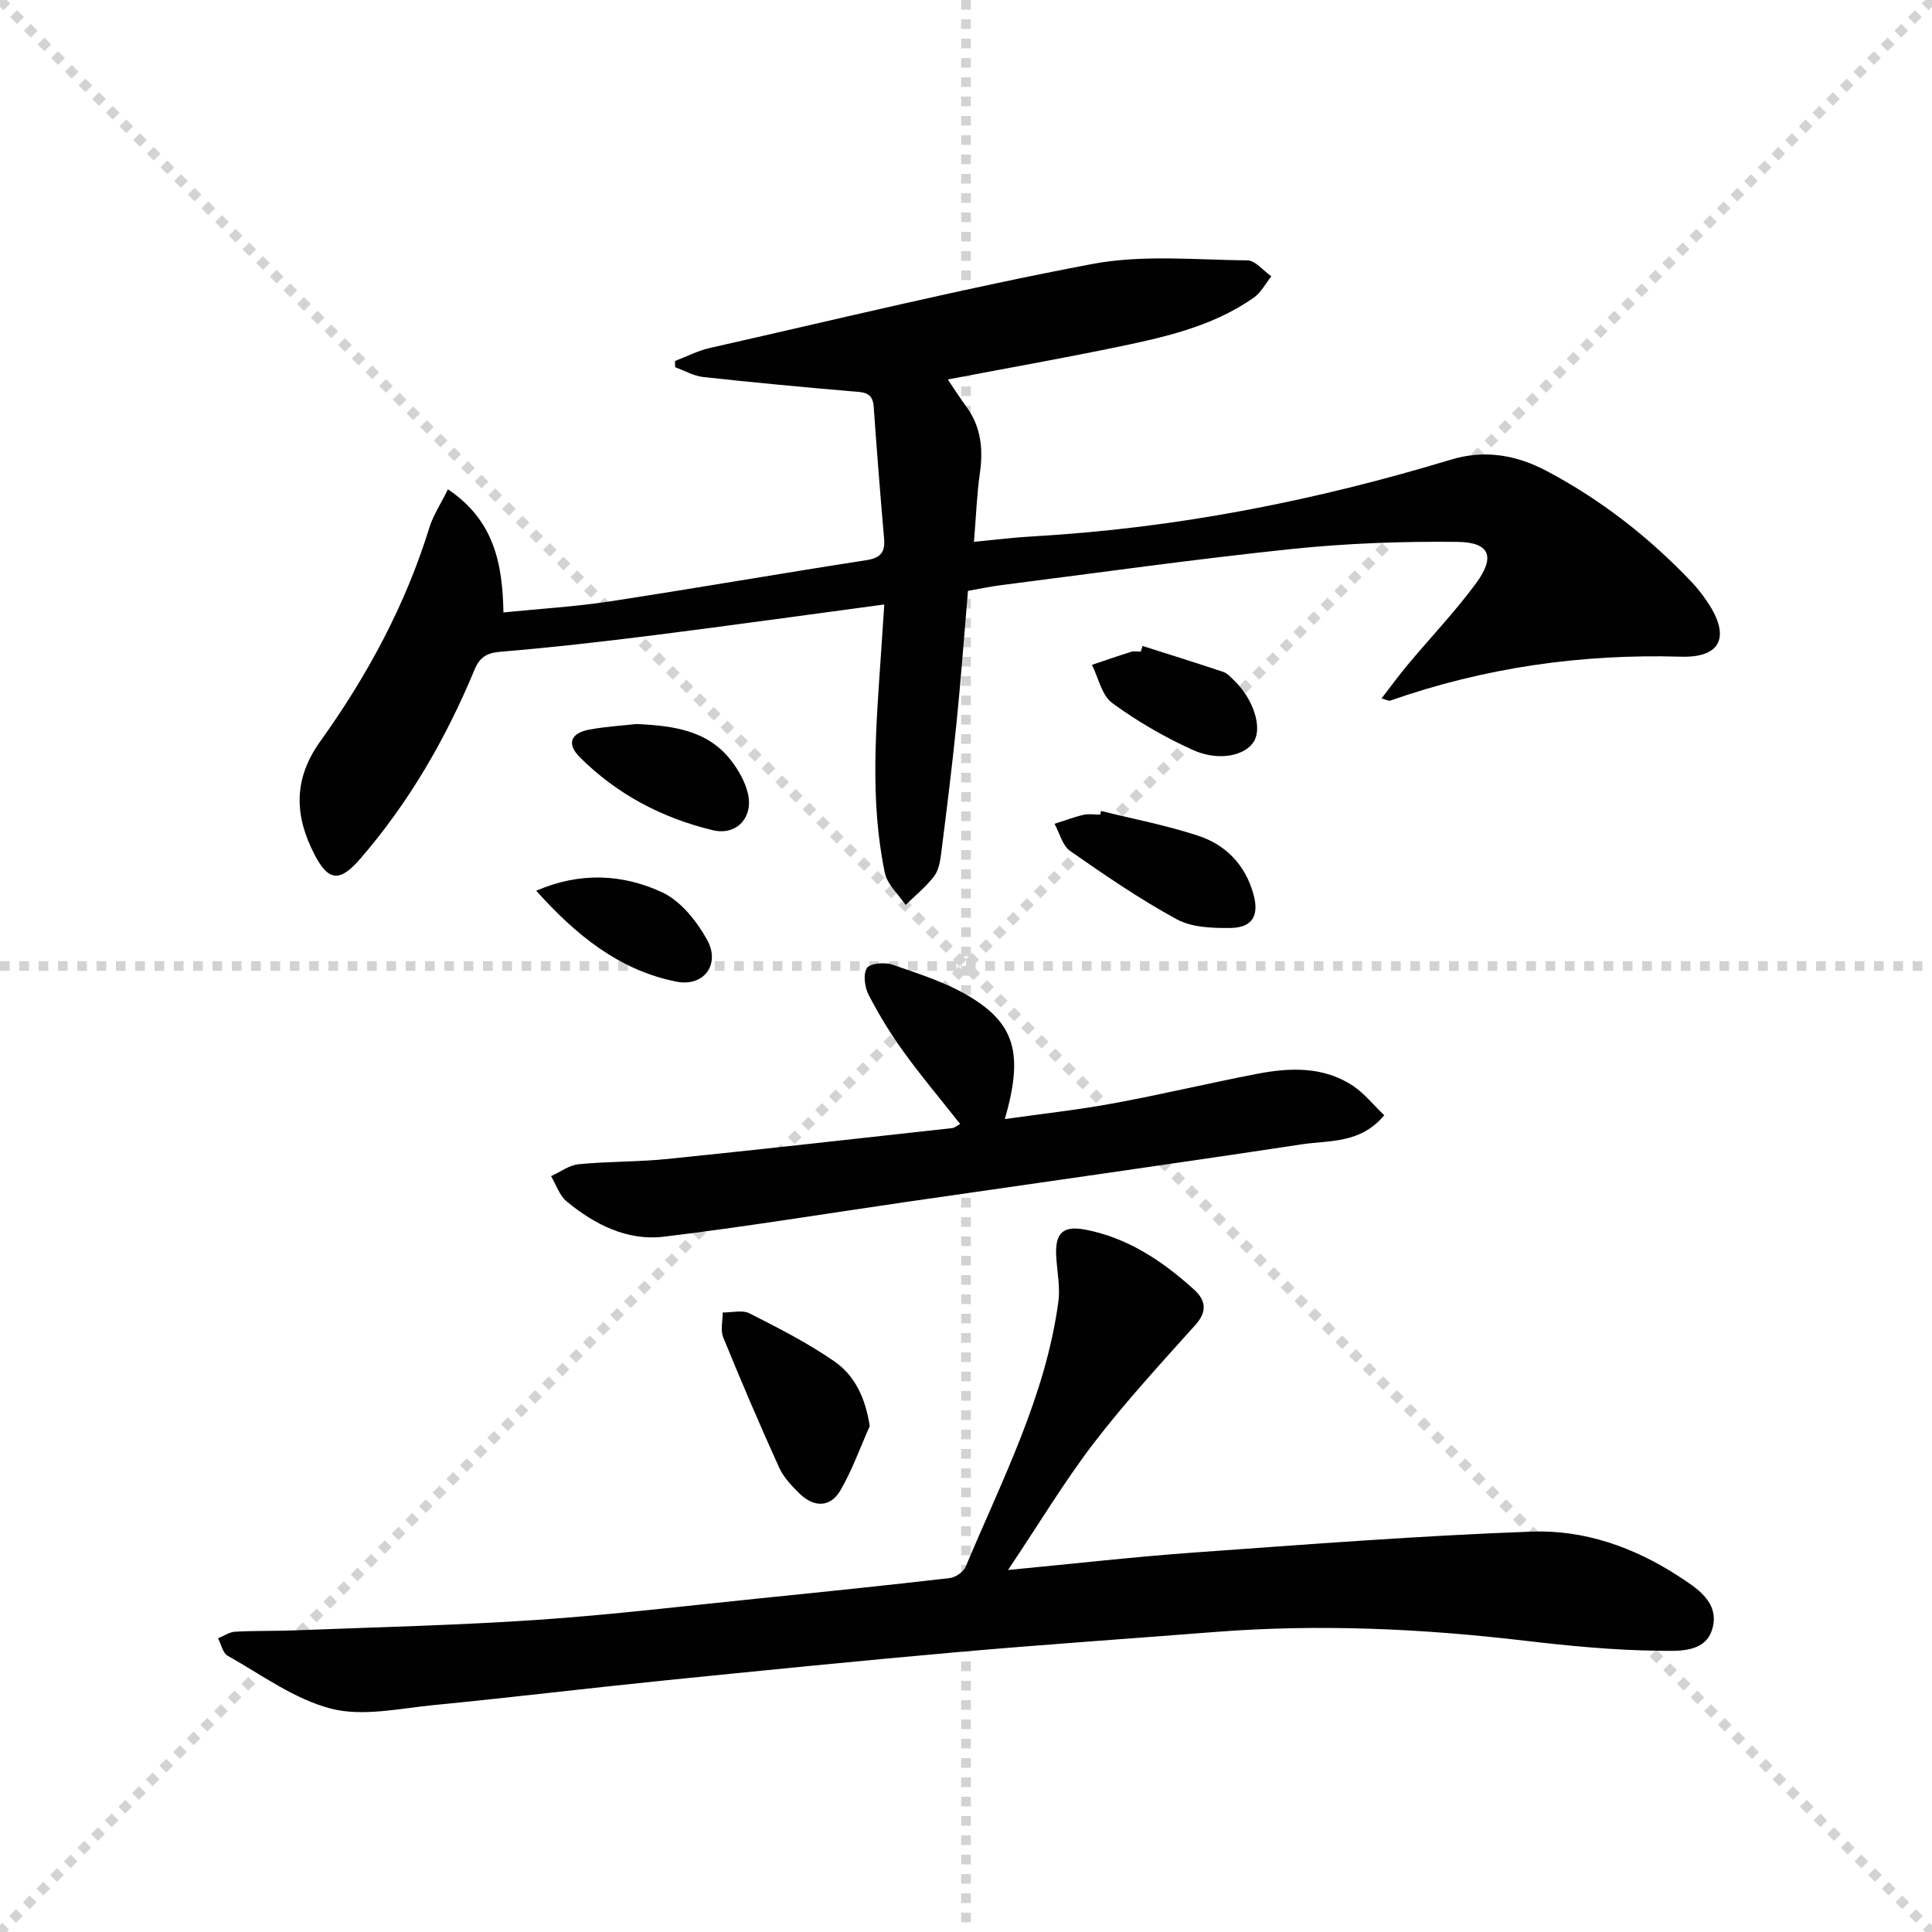<svg enable-background="new 0 0 400 400" viewBox="0 0 400 400" xmlns="http://www.w3.org/2000/svg"><g stroke="lightgray" stroke-dasharray="1,1" stroke-width="1" transform="scale(2, 2)"><line x1="0" y1="0" x2="200" y2="200"></line><line x1="200" y1="0" x2="0" y2="200"></line><line x1="100" y1="0" x2="100" y2="200"></line><line x1="0" y1="100" x2="200" y2="100"></line></g><g fill="#010102"><path d="m183.08 125.15c-16.26 2.18-31.71 4.34-47.19 6.3-10.71 1.35-21.43 2.59-32.18 3.48-2.94.24-4.38 1.11-5.48 3.76-5.91 14.22-13.53 27.43-23.66 39.13-4.19 4.84-6.57 4.72-9.49-.96-4.11-8-4.39-15.53 1.22-23.36 9.72-13.56 17.62-28.16 22.58-44.22.8-2.6 2.38-4.95 3.86-7.97 9.52 6.36 11.32 15.35 11.49 25.49 7.58-.77 14.83-1.19 21.99-2.28 17.71-2.71 35.37-5.79 53.08-8.53 2.97-.46 4-1.59 3.74-4.49-.79-9.1-1.51-18.2-2.15-27.31-.22-3.15-2.27-2.97-4.54-3.17-10.26-.88-20.51-1.84-30.74-2.96-1.99-.22-3.89-1.33-5.83-2.03-.01-.43-.02-.86-.03-1.29 2.38-.91 4.69-2.12 7.15-2.68 26.38-5.96 52.67-12.38 79.22-17.4 10.4-1.97 21.41-.86 32.14-.75 1.66.02 3.31 2.15 4.96 3.3-1.2 1.49-2.13 3.36-3.63 4.41-8.79 6.17-19.09 8.33-29.34 10.44-11.15 2.29-22.36 4.28-34.02 6.5 1.44 2.12 2.56 3.9 3.81 5.6 3.06 4.16 3.55 8.75 2.84 13.75-.63 4.41-.79 8.88-1.23 14.27 4.52-.43 8.38-.92 12.26-1.14 29.51-1.66 58.27-7.33 86.5-15.88 6.97-2.11 13.54-.96 19.75 2.32 11.28 5.95 21.21 13.71 30 22.94 1.26 1.32 2.39 2.79 3.4 4.3 4.7 7.03 2.82 11.48-5.51 11.24-20.68-.61-40.72 2.26-60.23 9.1-.25.09-.62-.14-1.79-.45 1.94-2.51 3.62-4.83 5.45-7.01 4.69-5.61 9.77-10.94 14.1-16.81 4.08-5.54 2.88-8.52-3.83-8.6-11.42-.12-22.91.29-34.26 1.47-20.14 2.1-40.2 4.94-60.3 7.5-2.14.27-4.25.73-6.78 1.17-.78 9.09-1.45 18.17-2.36 27.22-.92 9.08-2.05 18.15-3.2 27.21-.2 1.62-.54 3.47-1.48 4.7-1.69 2.18-3.89 3.96-5.87 5.9-1.48-2.2-3.8-4.23-4.3-6.63-3.17-15.14-1.81-30.42-.78-45.67.2-3.16.41-6.28.66-9.91z"/><path d="m208.7 325.05c13.65-1.3 26.02-2.72 38.42-3.61 23.36-1.67 46.73-3.5 70.13-4.34 10.72-.38 20.99 3.22 30.13 9.14 3.88 2.51 8.61 5.44 7.19 10.82-1.37 5.23-7.15 4.75-11.08 4.71-9.27-.1-18.57-.99-27.8-2.08-21.37-2.52-42.75-3.49-64.23-1.8-17.73 1.39-35.48 2.6-53.19 4.16-20.35 1.8-40.68 3.84-61.01 5.9-15.86 1.61-31.7 3.53-47.57 5.08-7.04.69-14.55 2.41-21.1.74-7.6-1.94-14.42-7.02-21.45-10.96-1.02-.57-1.35-2.38-2-3.62 1.18-.47 2.33-1.29 3.53-1.36 4.11-.23 8.24-.12 12.36-.28 16.78-.66 33.58-1.04 50.33-2.18 15.41-1.05 30.77-2.91 46.15-4.47 13.05-1.32 26.11-2.67 39.14-4.18 1.2-.14 2.84-1.28 3.29-2.37 7.5-17.89 16.54-35.27 19.18-54.83.41-3.05-.26-6.25-.44-9.38-.28-4.87 1.39-6.46 6.11-5.54 8.78 1.71 15.91 6.51 22.39 12.36 2.37 2.14 2.9 4.47.35 7.31-7.18 8-14.49 15.94-21.04 24.46-6.14 8.03-11.37 16.75-17.79 26.32z"/><path d="m286.59 230.9c-4.94 5.95-11.4 5.16-17.08 6.02-27.25 4.13-54.54 7.97-81.82 11.92-16.74 2.43-33.44 5.17-50.22 7.2-7.59.92-14.33-2.5-20.13-7.28-1.51-1.24-2.19-3.47-3.25-5.25 1.9-.86 3.75-2.28 5.72-2.47 6.11-.6 12.3-.47 18.41-1.09 19.66-2.01 39.3-4.22 58.94-6.39.45-.05.87-.44 1.64-.84-3.96-5.02-8.01-9.82-11.68-14.9-2.72-3.75-5.17-7.75-7.29-11.87-.81-1.57-1.17-4.3-.33-5.54.69-1.01 3.71-1.23 5.3-.68 5.46 1.9 11.11 3.68 16.01 6.64 9.46 5.71 11.06 12.02 7.23 25.32 7.74-1.1 15.2-1.91 22.56-3.27 9.95-1.83 19.81-4.2 29.75-6.11 6.81-1.3 13.69-1.53 19.8 2.51 2.36 1.61 4.23 3.97 6.44 6.08z"/><path d="m180.07 295.26c-1.99 4.46-3.63 9.13-6.08 13.32-2.09 3.57-5.47 3.53-8.41.69-1.65-1.6-3.35-3.4-4.28-5.45-4.03-8.89-7.87-17.88-11.56-26.92-.61-1.49-.1-3.43-.11-5.16 1.87.02 4.06-.58 5.55.18 6.02 3.05 12.1 6.14 17.62 9.98 4.18 2.9 6.38 7.54 7.27 13.36z"/><path d="m227.97 167.9c6.71 1.67 13.53 2.97 20.08 5.12 5.76 1.89 9.79 6.06 11.47 12.14 1.22 4.42-.22 6.93-4.86 6.97-3.71.03-7.93-.11-11.04-1.81-7.65-4.17-14.89-9.13-22.05-14.13-1.61-1.12-2.19-3.72-3.24-5.63 1.99-.63 3.94-1.38 5.97-1.85 1.1-.26 2.31-.05 3.47-.05.06-.25.13-.51.2-.76z"/><path d="m131.8 149.9c7.87.36 14.89 1.39 19.67 7.69 1.47 1.93 2.76 4.22 3.34 6.55 1.27 5.01-2.25 8.93-7.21 7.75-10.48-2.51-19.82-7.41-27.51-15.07-2.81-2.8-2.01-5.03 1.95-5.77 3.4-.63 6.89-.83 9.76-1.15z"/><path d="m236.56 133.74c5.57 1.78 11.16 3.51 16.7 5.37.88.3 1.61 1.15 2.32 1.84 3.89 3.77 5.76 9.56 4.08 12.47-1.75 3.03-7.31 4.31-12.77 1.82-5.82-2.65-11.47-5.91-16.62-9.69-2.17-1.59-2.84-5.21-4.2-7.9 2.71-.91 5.4-1.85 8.13-2.7.61-.19 1.32-.03 1.98-.03.13-.38.26-.78.38-1.18z"/><path d="m111.02 184.42c9.04-3.93 17.92-3.47 26.08.33 3.84 1.79 7.15 5.96 9.3 9.83 2.81 5.07-.68 9.79-6.36 8.66-11.95-2.37-20.94-9.8-29.02-18.82z"/></g></svg>